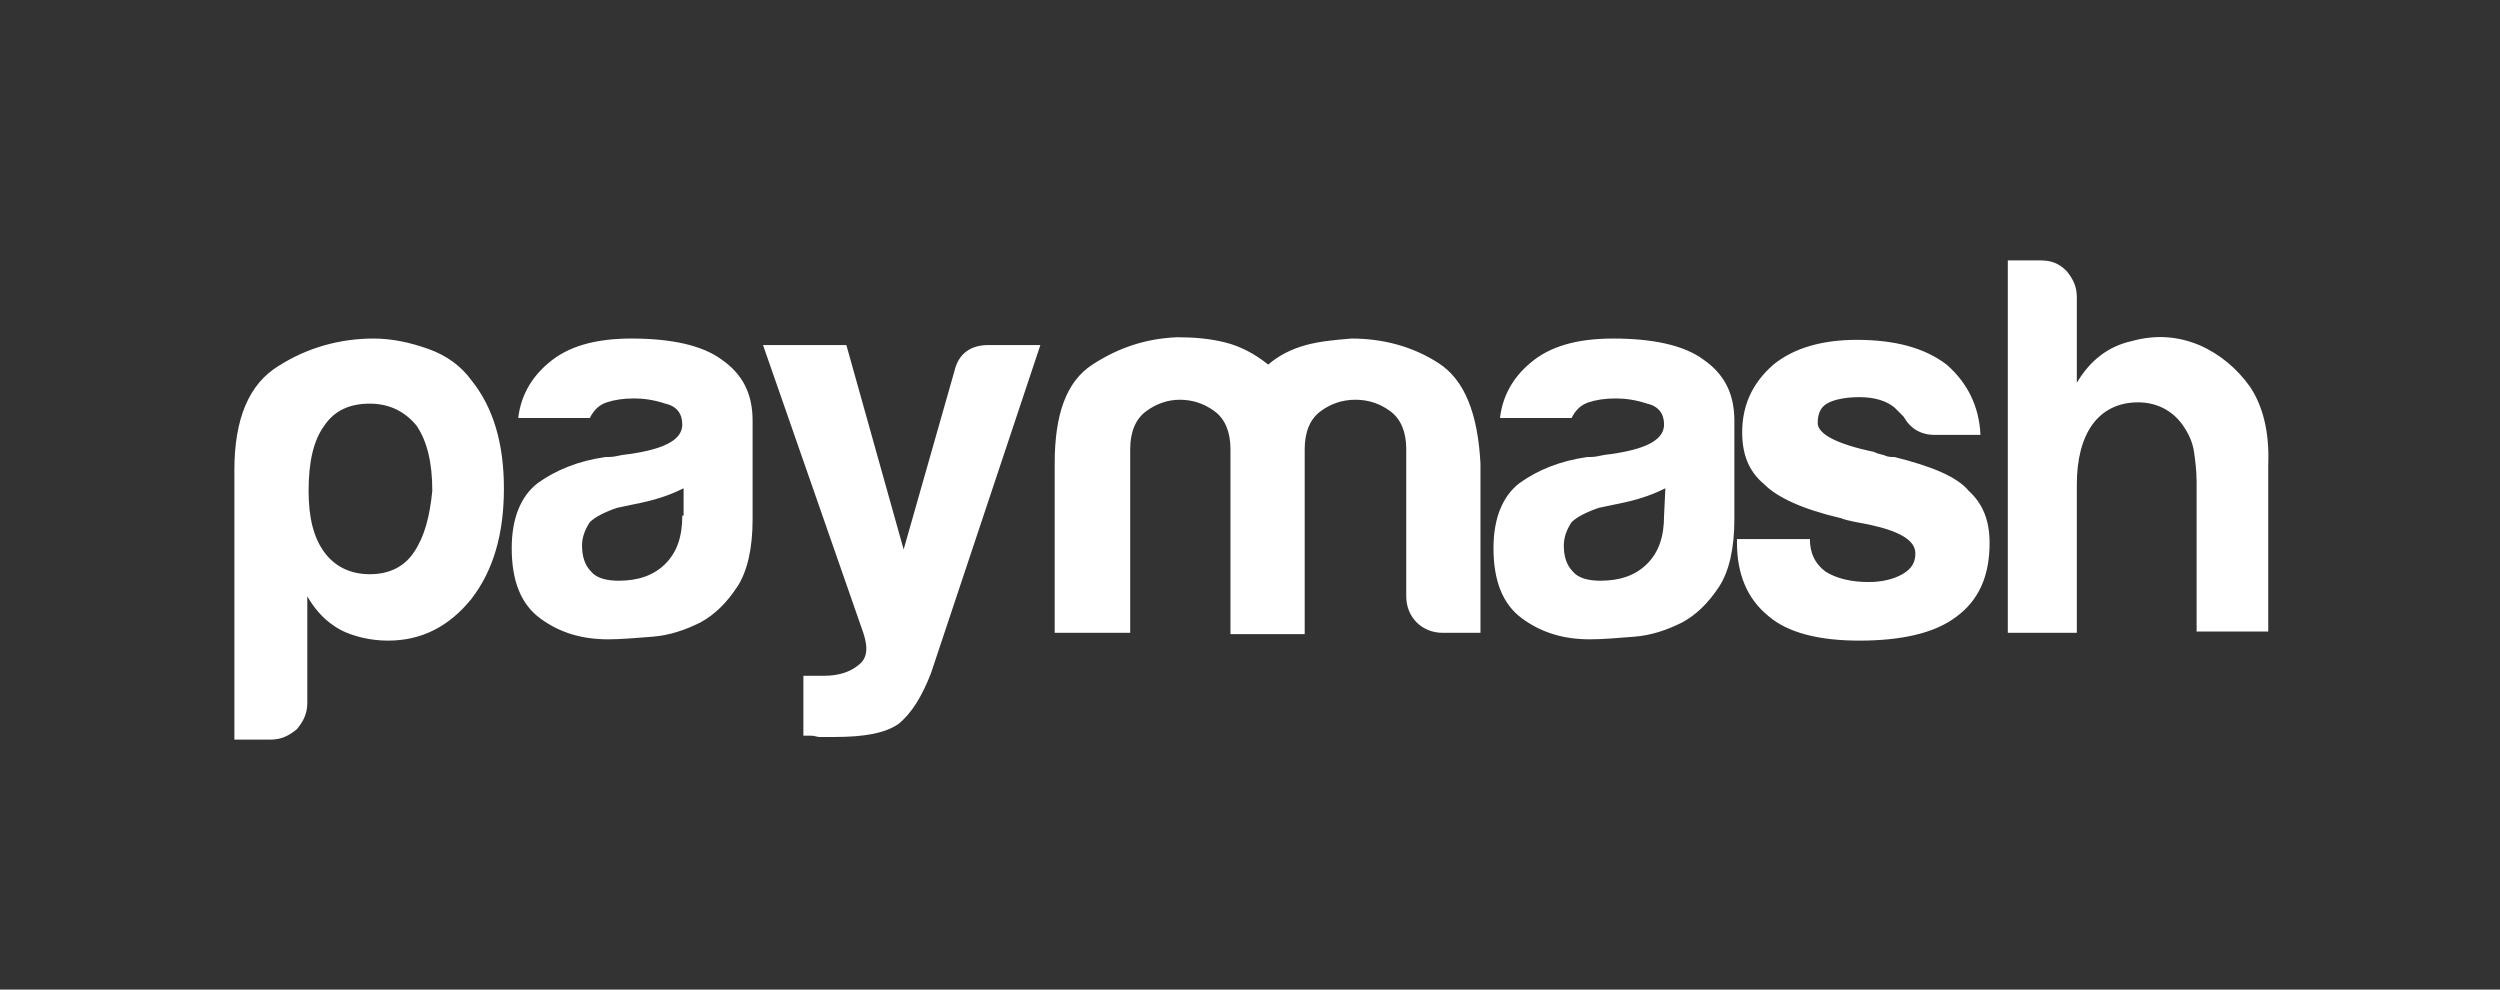 <?xml version="1.0" encoding="utf-8"?>
<!-- Generator: Adobe Illustrator 22.0.1, SVG Export Plug-In . SVG Version: 6.00 Build 0)  -->
<svg version="1.1" id="Layer_1" xmlns="http://www.w3.org/2000/svg" xmlns:xlink="http://www.w3.org/1999/xlink" x="0px" y="0px"
	 viewBox="0 0 192 76" style="enable-background:new 0 0 192 76;" xml:space="preserve">
<rect x="0" y="0" width="192" height="76" fill="#333333" stroke="none"/>
<style type="text/css">
	.st0{clip-path:url(#SVGID_2_);}
	.st1{clip-path:url(#SVGID_4_);fill:#FFFFFF;}
</style>
<g>
	<g>
		<defs>
			<path id="SVGID_1_" d="M32.9,26.8c-1.4-0.5-2.8-0.8-4.2-0.8c-2.6,0-5.1,0.7-7.3,2.1c-2.3,1.4-3.4,4.1-3.4,8v20.7h2.8
				c0.8,0,1.4-0.3,2-0.8c0.5-0.6,0.8-1.2,0.8-2v-8.2c0.7,1.2,1.5,2,2.6,2.6c1,0.5,2.3,0.8,3.6,0.8c2.6,0,4.7-1.1,6.4-3.2
				c1.7-2.2,2.5-5,2.5-8.5c0-3.4-0.8-6.2-2.5-8.3C35.4,28.1,34.3,27.3,32.9,26.8z M31.8,42.4c-0.8,1.2-2,1.7-3.4,1.7
				c-1.5,0-2.7-0.6-3.5-1.7c-0.8-1.1-1.2-2.6-1.2-4.7c0-2.3,0.4-3.9,1.2-5c0.8-1.2,2-1.7,3.5-1.7s2.7,0.6,3.6,1.7
				c0.8,1.2,1.2,2.8,1.2,5C33,39.7,32.6,41.2,31.8,42.4z M55.4,27.6c-1.5-1.1-3.9-1.6-6.9-1.6c-2.8,0-4.9,0.6-6.4,1.9
				c-1.3,1.1-2.1,2.5-2.3,4.2h5.5c0.3-0.6,0.7-1,1.3-1.2s1.3-0.3,2.1-0.3c0.7,0,1.5,0.1,2.4,0.4c0.9,0.2,1.3,0.8,1.3,1.6
				c0,1.1-1.2,1.8-3.6,2.2c-0.5,0.1-0.9,0.1-1.3,0.2c-0.4,0.1-0.7,0.1-1,0.1c-2.1,0.3-3.8,1-5.2,2c-1.3,1-2,2.7-2,5
				c0,2.5,0.7,4.3,2.2,5.4c1.5,1.1,3.2,1.6,5.2,1.6c1,0,2.1-0.1,3.4-0.2c1.3-0.1,2.5-0.5,3.7-1.1c1.1-0.6,2-1.5,2.8-2.7
				s1.2-3,1.2-5.2v-7.6C57.8,30.2,57,28.7,55.4,27.6z M52.4,39.6c0,1.6-0.4,2.8-1.3,3.7c-0.9,0.9-2.1,1.3-3.6,1.3
				c-0.9,0-1.7-0.2-2.1-0.7c-0.5-0.5-0.7-1.2-0.7-2c0-0.6,0.2-1.2,0.6-1.8c0.4-0.4,1.2-0.8,2.1-1.1l1.9-0.4c1.4-0.3,2.4-0.7,3.2-1.1
				v2.1H52.4z M73.3,28.5l-3.9,13.7L65,26.5h-6.4l7.7,22.1c0.4,1.2,0.3,2-0.4,2.5c-0.6,0.5-1.5,0.8-2.6,0.8h-1.6v4.6
				c0.2,0,0.4,0,0.6,0c0.2,0,0.5,0.1,0.6,0.1h0.6h0.6c2.3,0,3.9-0.3,4.9-1c1-0.8,1.8-2.1,2.5-3.9l8.4-25.2h-4
				C74.5,26.5,73.6,27.2,73.3,28.5z M110.5,27.9c-2-1.3-4.3-1.9-6.7-1.9c-1.2,0.1-2.4,0.2-3.5,0.5s-2.1,0.8-2.9,1.5
				c-1-0.8-2.1-1.4-3.3-1.7c-1.2-0.3-2.4-0.4-3.7-0.4C88,26,85.9,26.7,83.9,28c-2,1.3-2.9,3.8-2.9,7.6v13h5.8V34.5
				c0-1.3,0.4-2.3,1.2-2.9c0.8-0.6,1.7-0.9,2.6-0.9c1,0,1.9,0.3,2.7,0.9c0.8,0.6,1.2,1.6,1.2,2.9v1.2v13h5.7v-13v-1.2
				c0-1.3,0.4-2.3,1.2-2.9c0.8-0.6,1.7-0.9,2.7-0.9s1.9,0.3,2.7,0.9c0.8,0.6,1.2,1.6,1.2,2.9v11.3c0,0.8,0.3,1.5,0.8,2
				s1.2,0.8,2,0.8h2.9v-13C113.5,31.8,112.5,29.2,110.5,27.9z M130.8,27.6c-1.5-1.1-3.9-1.6-6.9-1.6c-2.8,0-4.9,0.6-6.4,1.9
				c-1.3,1.1-2.1,2.5-2.3,4.2h5.5c0.3-0.6,0.7-1,1.3-1.2c0.6-0.2,1.3-0.3,2.1-0.3c0.7,0,1.5,0.1,2.4,0.4c0.9,0.2,1.3,0.8,1.3,1.6
				c0,1.1-1.2,1.8-3.6,2.2c-0.5,0.1-0.9,0.1-1.3,0.2c-0.4,0.1-0.7,0.1-1,0.1c-2.1,0.3-3.8,1-5.2,2c-1.3,1-2,2.7-2,5
				c0,2.5,0.7,4.3,2.2,5.4c1.5,1.1,3.2,1.6,5.2,1.6c1,0,2.1-0.1,3.4-0.2c1.3-0.1,2.5-0.5,3.7-1.1c1.1-0.6,2-1.5,2.8-2.7
				s1.2-3,1.2-5.2v-7.6C133.2,30.2,132.4,28.7,130.8,27.6z M127.8,39.6c0,1.6-0.4,2.8-1.3,3.7s-2.1,1.3-3.6,1.3
				c-0.9,0-1.7-0.2-2.1-0.7c-0.5-0.5-0.7-1.2-0.7-2c0-0.6,0.2-1.2,0.6-1.8c0.4-0.4,1.2-0.8,2.1-1.1l1.9-0.4c1.4-0.3,2.4-0.7,3.2-1.1
				L127.8,39.6L127.8,39.6z M145.5,35.1c-0.2,0-0.5,0-0.7-0.1s-0.5-0.1-0.9-0.3c-2.9-0.6-4.3-1.4-4.3-2.2c0-0.7,0.2-1.2,0.7-1.5
				s1.4-0.5,2.5-0.5c1.2,0,2.1,0.3,2.7,0.8c0.2,0.2,0.4,0.4,0.7,0.7c0.5,0.9,1.3,1.4,2.4,1.4h3.5c-0.1-2.2-1-4-2.6-5.4
				c-1.7-1.3-4-1.9-6.9-1.9c-2.6,0-4.8,0.6-6.4,1.9c-1.6,1.4-2.4,3.1-2.4,5.2c0,1.7,0.5,3,1.7,4c1,1,2.9,1.9,5.9,2.6
				c0.5,0.2,1.2,0.3,2.2,0.5c2.3,0.5,3.5,1.2,3.5,2.2c0,0.7-0.3,1.2-1,1.6c-0.7,0.4-1.6,0.6-2.6,0.6c-1.4,0-2.5-0.3-3.3-0.8
				c-0.8-0.6-1.2-1.4-1.2-2.5h-5.6v0.3c0,2.4,0.8,4.3,2.4,5.6c1.5,1.3,3.9,1.9,7,1.9c3.3,0,5.8-0.6,7.4-1.8c1.8-1.3,2.6-3.2,2.6-5.7
				c0-1.7-0.5-3-1.6-4C150.3,36.6,148.3,35.8,145.5,35.1z M172.8,29.7c-1-1.4-2.3-2.5-3.9-3.2c-1.7-0.7-3.4-0.8-5.2-0.3
				c-1.8,0.4-3.2,1.5-4.2,3.2v-6.6c0-0.8-0.3-1.4-0.8-2c-0.6-0.6-1.2-0.8-2-0.8h-2.5v28.6h5.3V37.2c0-1.9,0.4-3.5,1.2-4.6
				c0.8-1.1,2-1.7,3.5-1.7c1.4,0,2.6,0.6,3.4,1.7c0.5,0.7,0.8,1.4,0.9,2.1c0.1,0.7,0.2,1.5,0.2,2.3v11.5h5.5V35.7
				C174.3,33.2,173.8,31.2,172.8,29.7z"/>
		</defs>
		<clipPath id="SVGID_2_">
			<use xlink:href="#SVGID_1_"  style="overflow:visible;"/>
		</clipPath>
		<g class="st0">
			<g>
				<defs>
					<rect id="SVGID_3_" width="192" height="76"/>
				</defs>
				<clipPath id="SVGID_4_">
					<use xlink:href="#SVGID_3_"  style="overflow:visible;"/>
				</clipPath>
				<rect x="13" y="15" class="st1" width="166.3" height="46.8"/>
			</g>
		</g>
	</g>
</g>
</svg>

